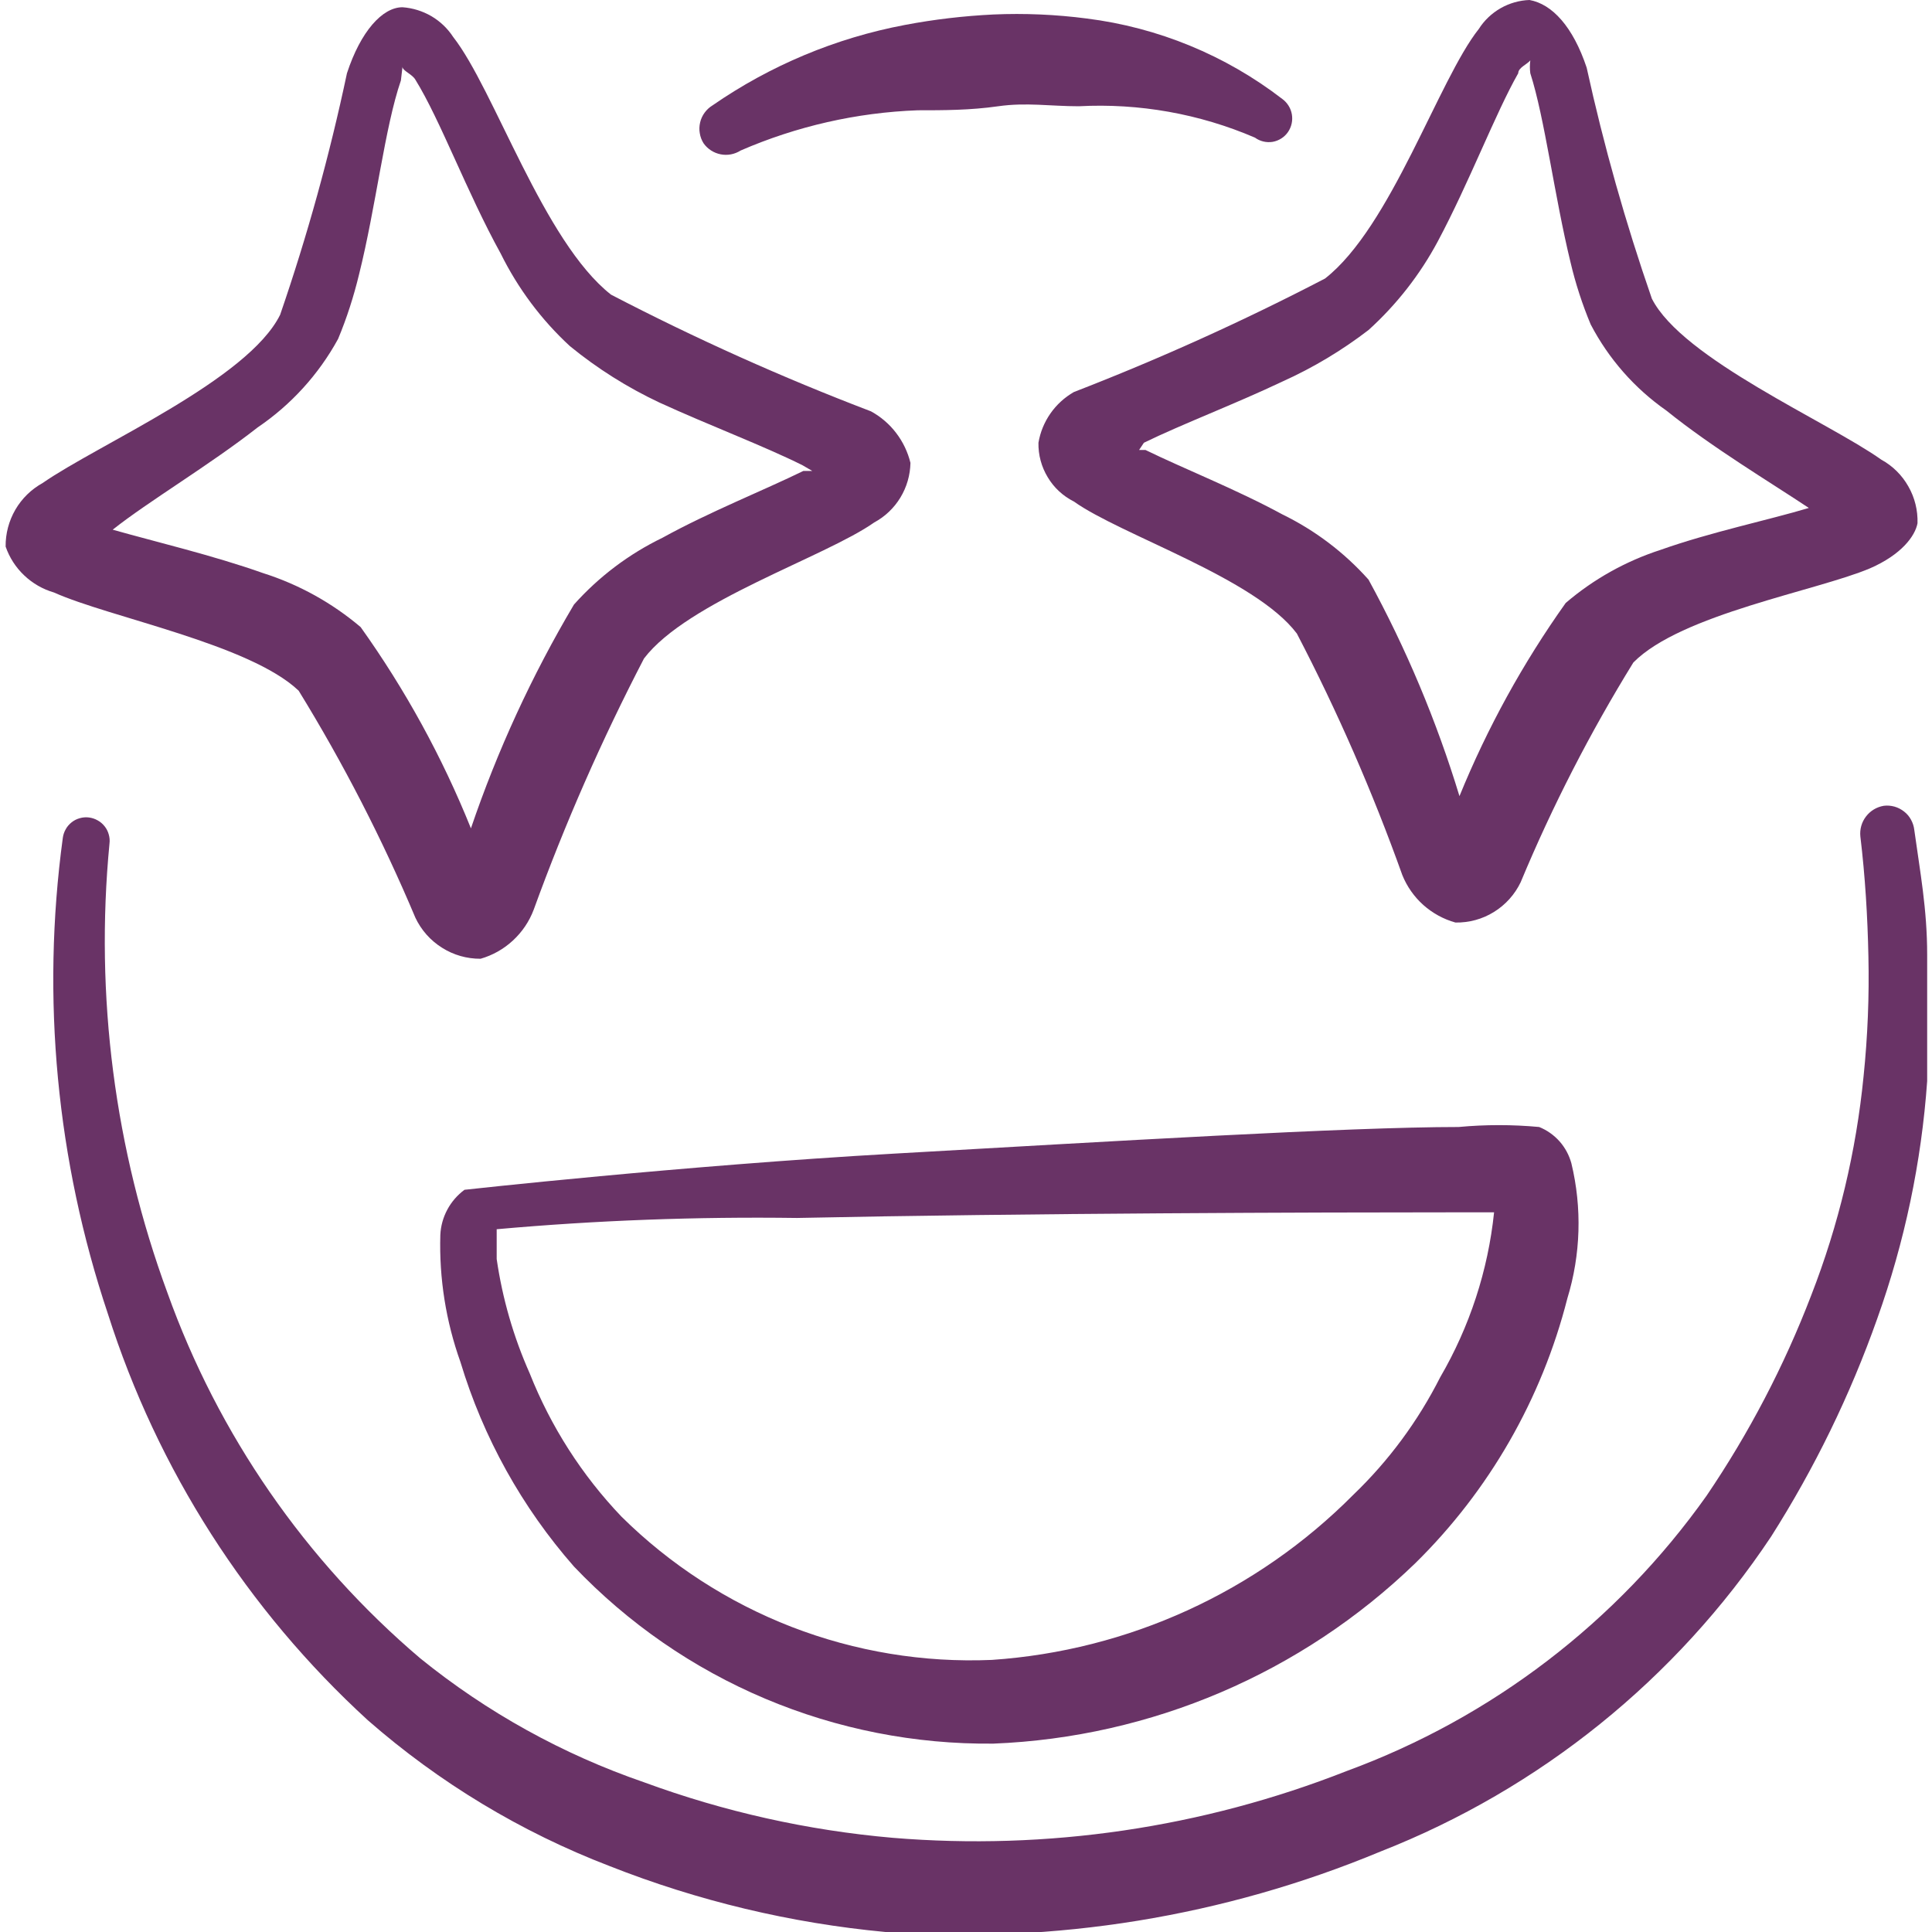 <svg xmlns="http://www.w3.org/2000/svg" width="24" height="24" viewBox="0 0 24 24" fill="none"><g clip-path="url(#clip0_1032_3562)"><path d="M9.2 1.87C9.896 1.568 10.642 1.398 11.4 1.37C11.72 1.37 12.05 1.37 12.4 1.32C12.75 1.27 13.05 1.32 13.4 1.32C14.15 1.28 14.9 1.413 15.59 1.71C15.621 1.733 15.657 1.749 15.695 1.758C15.732 1.767 15.772 1.768 15.81 1.762C15.848 1.755 15.884 1.741 15.917 1.72C15.95 1.699 15.978 1.672 16 1.64C16.044 1.576 16.061 1.497 16.048 1.421C16.035 1.344 15.992 1.276 15.93 1.23C15.224 0.686 14.385 0.341 13.5 0.23C13.116 0.18 12.727 0.163 12.34 0.18C11.971 0.198 11.603 0.241 11.24 0.31C10.382 0.472 9.568 0.813 8.85 1.31C8.812 1.333 8.779 1.364 8.752 1.401C8.726 1.437 8.707 1.478 8.697 1.522C8.687 1.566 8.685 1.611 8.693 1.655C8.7 1.7 8.716 1.742 8.74 1.78C8.79 1.851 8.866 1.9 8.952 1.917C9.038 1.934 9.126 1.917 9.2 1.87Z" fill="#693366"></path><path d="M23.78 10.31C23.775 10.265 23.761 10.222 23.739 10.182C23.718 10.143 23.688 10.108 23.653 10.081C23.617 10.053 23.577 10.032 23.534 10.02C23.49 10.008 23.445 10.004 23.4 10.01C23.312 10.025 23.234 10.072 23.18 10.143C23.126 10.213 23.101 10.302 23.11 10.39C23.17 10.89 23.2 11.39 23.21 11.88C23.221 12.377 23.201 12.875 23.15 13.37C23.058 14.302 22.84 15.217 22.5 16.09C22.164 16.967 21.727 17.803 21.2 18.58C20.09 20.146 18.532 21.338 16.73 22C14.938 22.705 13.009 22.989 11.09 22.83C10.034 22.738 8.995 22.506 8 22.14C6.991 21.793 6.05 21.272 5.22 20.6C3.794 19.388 2.711 17.822 2.08 16.06C1.424 14.278 1.178 12.37 1.36 10.48C1.365 10.442 1.362 10.403 1.351 10.366C1.341 10.329 1.324 10.295 1.3 10.265C1.276 10.235 1.247 10.209 1.213 10.191C1.18 10.172 1.143 10.16 1.105 10.155C1.067 10.15 1.028 10.153 0.991 10.164C0.954 10.174 0.92 10.191 0.89 10.215C0.86 10.239 0.834 10.268 0.816 10.302C0.797 10.335 0.785 10.372 0.78 10.41C0.511 12.397 0.703 14.419 1.34 16.32C1.956 18.257 3.07 19.998 4.57 21.37C5.456 22.145 6.471 22.758 7.57 23.18C8.669 23.614 9.824 23.89 11 24C13.1 24.151 15.206 23.809 17.15 23C19.129 22.223 20.821 20.859 22 19.09C22.541 18.239 22.984 17.33 23.32 16.38C23.66 15.429 23.869 14.437 23.94 13.43V11.86C23.94 11.29 23.85 10.82 23.78 10.31Z" fill="#693366"></path><path d="M19.12 14C18.787 13.969 18.453 13.969 18.12 14C16.74 14 13.77 14.18 11.12 14.33C8.47 14.48 5.77 14.78 5.77 14.78C5.682 14.845 5.609 14.929 5.557 15.026C5.505 15.123 5.475 15.23 5.47 15.34C5.454 15.878 5.539 16.414 5.72 16.92C6.003 17.858 6.484 18.724 7.13 19.46C7.801 20.165 8.61 20.724 9.506 21.102C10.402 21.48 11.367 21.67 12.34 21.66C14.302 21.582 16.168 20.785 17.58 19.42C18.499 18.517 19.152 17.379 19.47 16.13C19.637 15.585 19.654 15.004 19.52 14.45C19.492 14.349 19.442 14.256 19.373 14.178C19.303 14.1 19.217 14.039 19.12 14ZM17.89 17.11C17.615 17.654 17.25 18.148 16.81 18.57C15.612 19.776 14.016 20.505 12.32 20.62C11.472 20.656 10.626 20.516 9.834 20.21C9.043 19.903 8.323 19.437 7.72 18.84C7.229 18.326 6.842 17.721 6.58 17.06C6.379 16.608 6.241 16.13 6.17 15.64V15.27C7.41 15.159 8.655 15.113 9.9 15.13C12.75 15.07 16.39 15.06 18.06 15.06H18.56C18.485 15.783 18.256 16.482 17.89 17.11Z" fill="#693366"></path><path d="M3.71 8.58C4.265 9.482 4.749 10.424 5.16 11.4C5.232 11.553 5.347 11.683 5.491 11.773C5.634 11.864 5.8 11.911 5.97 11.91C6.12 11.867 6.258 11.789 6.372 11.683C6.487 11.577 6.575 11.446 6.63 11.3C7.018 10.231 7.476 9.189 8 8.18C8.54 7.47 10.25 6.92 10.86 6.49C10.994 6.418 11.106 6.311 11.185 6.181C11.264 6.051 11.307 5.902 11.31 5.75C11.277 5.615 11.217 5.489 11.132 5.378C11.048 5.268 10.942 5.177 10.82 5.11C9.716 4.689 8.638 4.205 7.59 3.66C6.75 3 6.14 1.11 5.63 0.46C5.561 0.354 5.468 0.265 5.359 0.201C5.249 0.137 5.126 0.099 5 0.09C4.75 0.09 4.48 0.39 4.31 0.91C4.095 1.926 3.818 2.928 3.48 3.91C3.08 4.72 1.22 5.52 0.53 6C0.389 6.078 0.272 6.192 0.191 6.331C0.11 6.471 0.068 6.629 0.07 6.79C0.117 6.926 0.196 7.049 0.301 7.148C0.405 7.247 0.532 7.32 0.67 7.36C1.36 7.67 3.1 8 3.71 8.58ZM3.2 5.31C3.616 5.028 3.959 4.651 4.2 4.21C4.308 3.951 4.394 3.683 4.46 3.41C4.67 2.57 4.78 1.58 4.98 1L5 0.83C5 0.88 5.12 0.92 5.16 0.99C5.47 1.49 5.8 2.39 6.22 3.15C6.434 3.583 6.725 3.973 7.08 4.3C7.42 4.578 7.793 4.813 8.19 5C8.8 5.28 9.49 5.54 9.97 5.78L10.09 5.85H9.98C9.49 6.09 8.81 6.36 8.23 6.68C7.813 6.882 7.439 7.164 7.13 7.51C6.608 8.39 6.179 9.322 5.85 10.29C5.494 9.405 5.034 8.566 4.48 7.79C4.125 7.489 3.714 7.261 3.27 7.12C2.65 6.9 1.93 6.73 1.4 6.58C1.84 6.23 2.6 5.78 3.2 5.31Z" fill="#693366"></path><path d="M12.9 5.5C12.897 5.651 12.937 5.799 13.015 5.928C13.092 6.058 13.205 6.162 13.34 6.23C13.93 6.65 15.59 7.18 16.11 7.87C16.615 8.839 17.052 9.841 17.42 10.87C17.477 11.012 17.567 11.14 17.681 11.242C17.796 11.344 17.932 11.419 18.08 11.46C18.249 11.463 18.415 11.418 18.558 11.329C18.702 11.24 18.817 11.112 18.89 10.96C19.284 10.014 19.752 9.102 20.29 8.23C20.88 7.63 22.57 7.34 23.23 7.06C23.62 6.89 23.79 6.66 23.82 6.5C23.825 6.34 23.786 6.181 23.706 6.042C23.627 5.902 23.511 5.787 23.37 5.71C22.71 5.24 20.9 4.46 20.52 3.71C20.194 2.77 19.923 1.812 19.71 0.84C19.54 0.33 19.28 0.05 19 0C18.874 0.004 18.75 0.04 18.641 0.102C18.531 0.165 18.438 0.253 18.37 0.36C17.87 0.99 17.28 2.82 16.46 3.46C15.447 3.987 14.405 4.458 13.34 4.87C13.225 4.936 13.125 5.027 13.049 5.136C12.973 5.245 12.922 5.369 12.9 5.5ZM14.21 5.5C14.68 5.27 15.34 5.02 15.93 4.74C16.31 4.569 16.669 4.354 17 4.1C17.348 3.785 17.639 3.413 17.86 3C18.25 2.27 18.58 1.4 18.86 0.91C18.86 0.84 18.97 0.8 19.01 0.75C19.003 0.803 19.003 0.857 19.01 0.91C19.19 1.47 19.31 2.44 19.51 3.26C19.572 3.523 19.656 3.781 19.76 4.03C19.983 4.457 20.305 4.824 20.7 5.1C21.27 5.56 21.99 5.99 22.47 6.31C21.97 6.46 21.25 6.61 20.63 6.83C20.197 6.97 19.796 7.194 19.45 7.49C18.919 8.236 18.476 9.042 18.13 9.89C17.846 8.957 17.468 8.056 17 7.2C16.699 6.863 16.336 6.588 15.93 6.39C15.36 6.08 14.7 5.82 14.23 5.59H14.15L14.21 5.5Z" fill="#693366"></path></g><defs><clipPath id="clip0_1032_3562"><rect width="24" height="24" fill="white"></rect></clipPath></defs></svg>